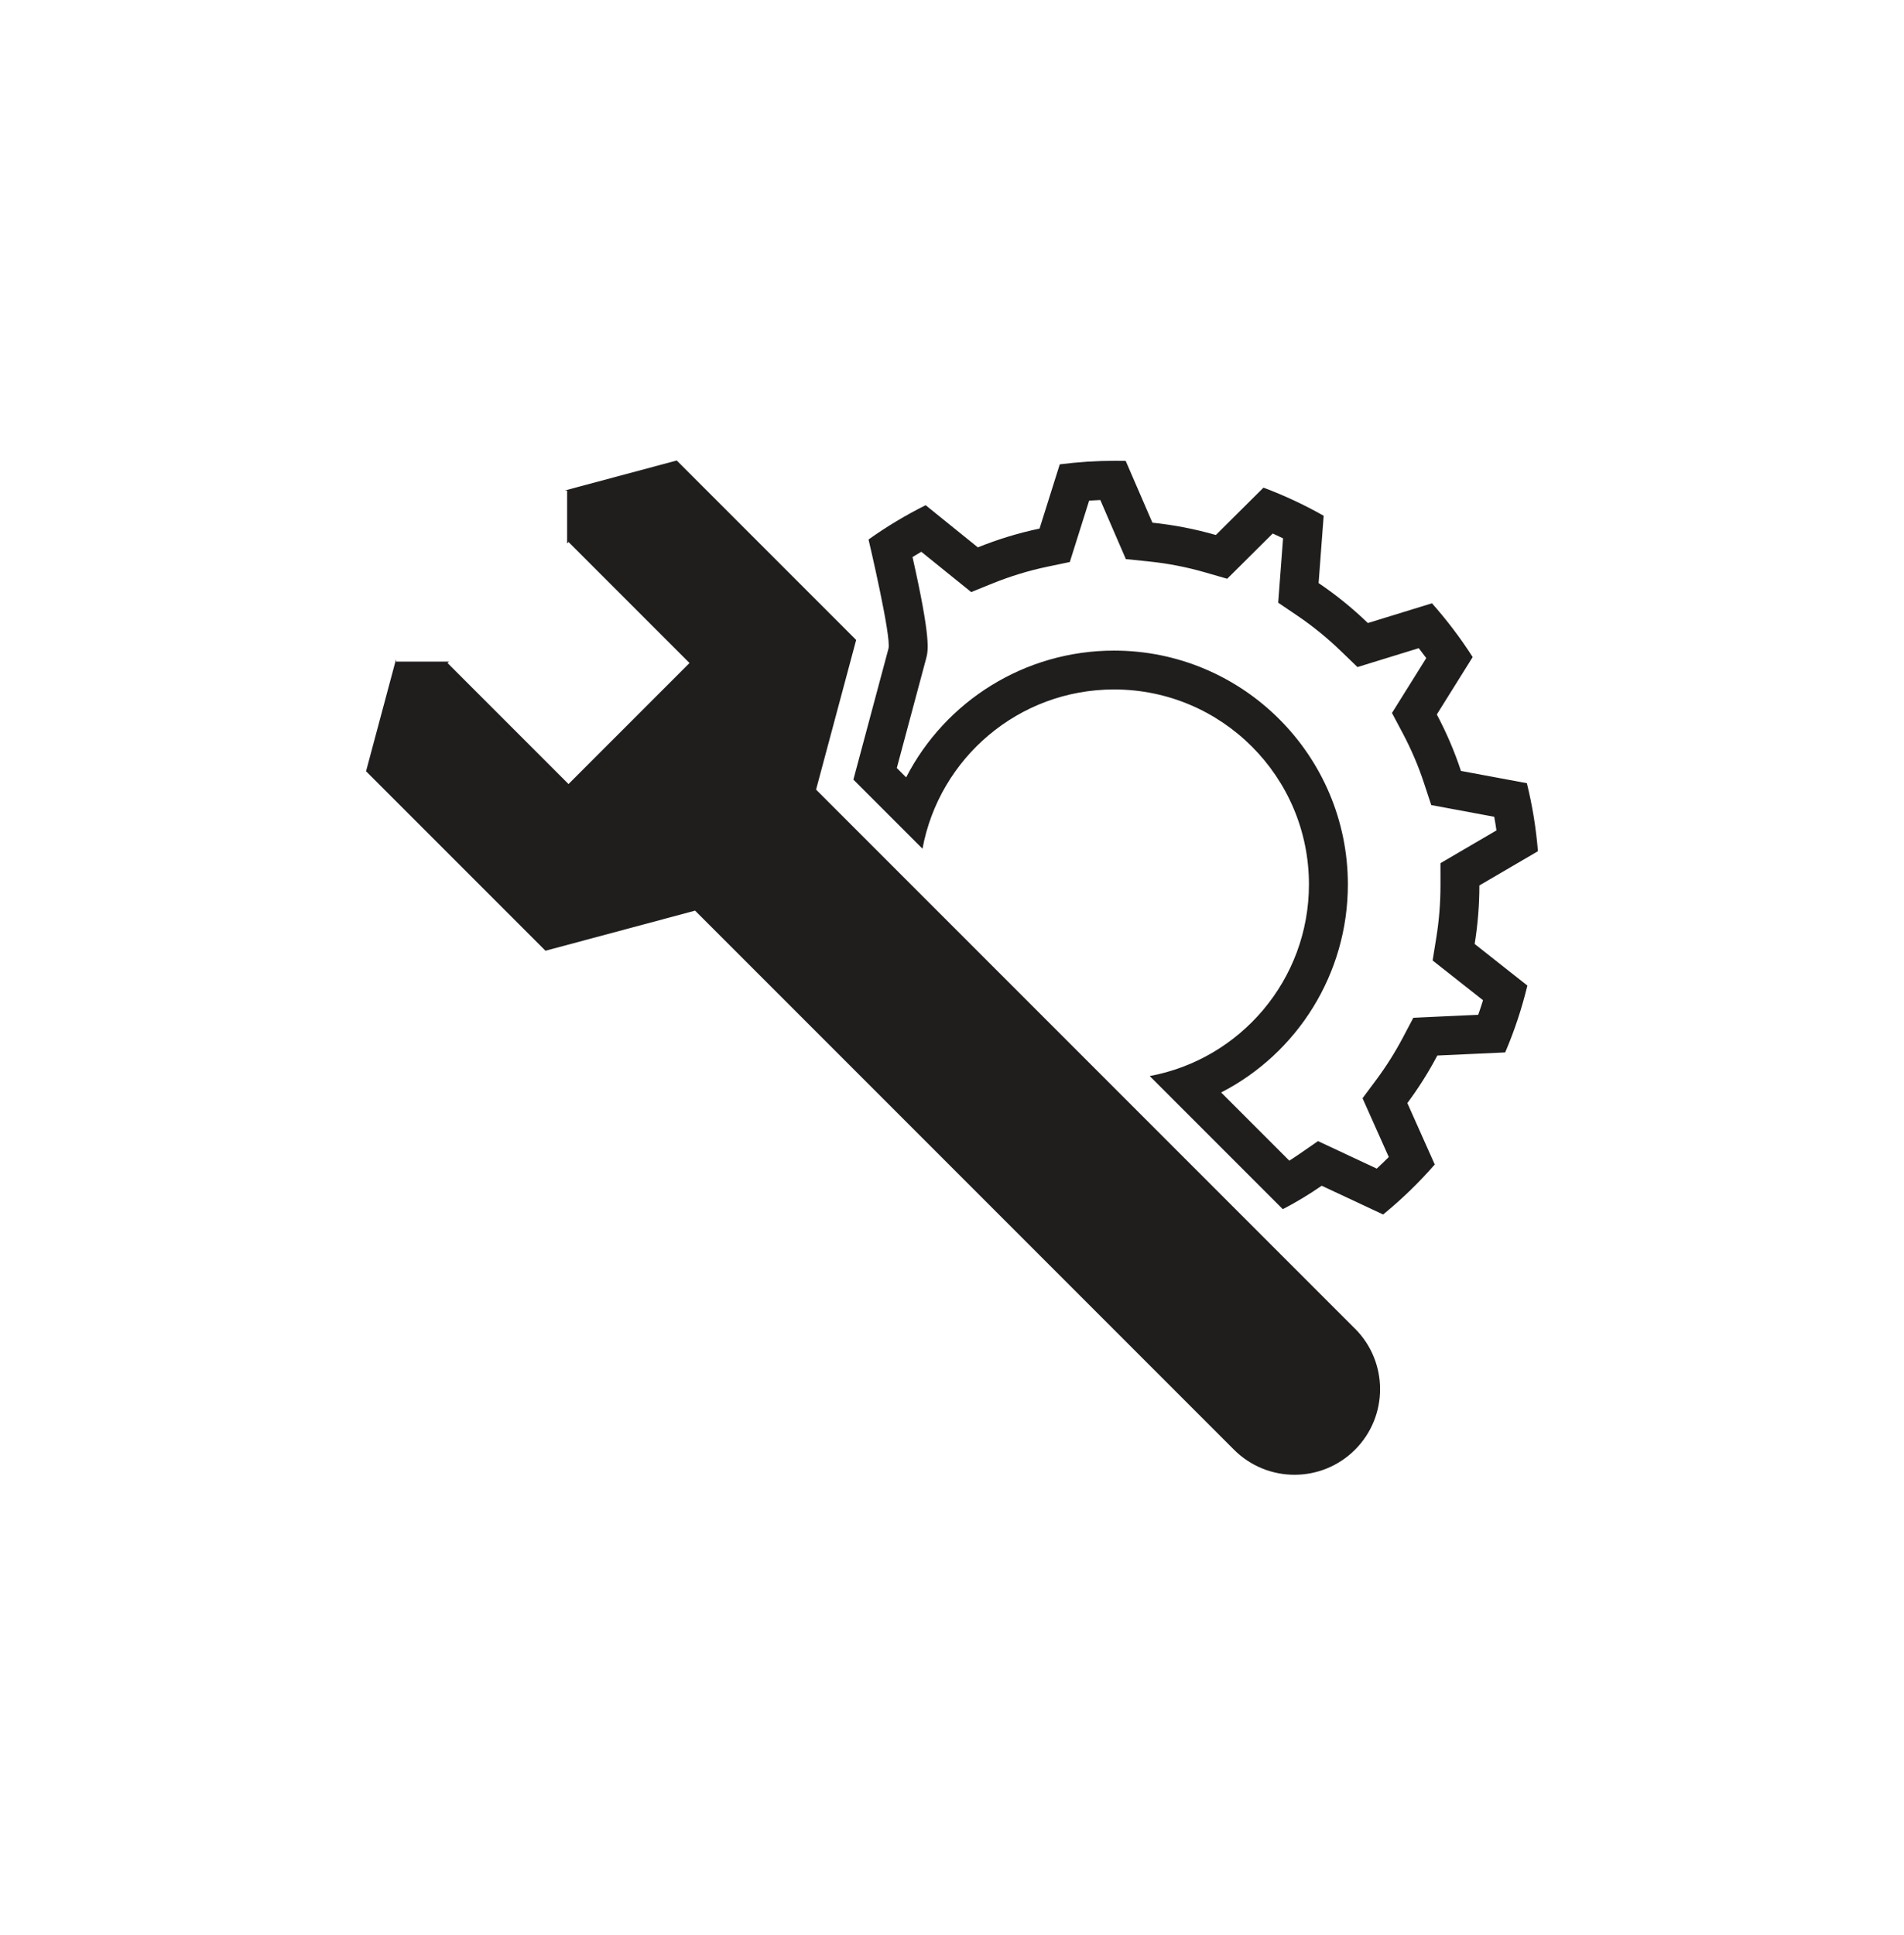 <svg viewBox="0 0 489.1 497.01" xmlns="http://www.w3.org/2000/svg" data-name="Layer 2" id="Layer_2">
  <defs>
    <style>
      .cls-1 {
        fill: none;
      }

      .cls-1, .cls-2 {
        stroke-width: 0px;
      }

      .cls-2 {
        fill: #201d1d;
      }
    </style>
  </defs>
  <g data-name="Layer 2" id="Layer_2-2">
    <g>
      <g>
        <path d="M282.65,128.41l4.23,9.79,2.33,5.38,5.83.6c4.91.5,9.81,1.45,14.55,2.82l5.65,1.63,4.17-4.14,7.53-7.48c.89.4,1.77.81,2.65,1.24l-.81,10.74-.44,5.79,4.81,3.25c4.01,2.71,7.81,5.8,11.31,9.18l4.25,4.1,5.64-1.74,10.1-3.11c.66.84,1.3,1.69,1.93,2.54l-5.75,9.2-3.06,4.9,2.71,5.1c2.21,4.15,4.07,8.5,5.53,12.94l1.85,5.61,5.81,1.08,10.37,1.93c.21,1.16.4,2.33.57,3.5l-9.43,5.51-4.95,2.9v5.74c0,4.48-.36,9-1.08,13.44l-.94,5.81,4.62,3.64,8.33,6.57c-.39,1.25-.8,2.5-1.24,3.74l-10.95.5-5.71.26-2.67,5.06c-2.01,3.81-4.33,7.48-6.88,10.91l-3.5,4.7,2.39,5.35,4.35,9.74c-1.01,1.02-2.04,2.01-3.09,2.98l-9.89-4.63-5.2-2.43-4.72,3.26c-.87.6-1.75,1.19-2.65,1.76l-17.51-17.51c19.57-10.07,32.55-30.44,32.55-53.42,0-33.11-26.94-60.06-60.05-60.06-22.97,0-43.35,12.99-53.42,32.55l-2.4-2.4,7.52-28.06c.56-2.08,1.3-4.85-3.48-26.12.74-.46,1.49-.91,2.25-1.35l8.24,6.65,4.58,3.7,5.46-2.21c4.57-1.85,9.33-3.31,14.14-4.31l5.73-1.2,1.76-5.58,3.21-10.19c.95-.06,1.91-.11,2.86-.15M286.37,118.34c-4.79,0-9.51.31-14.14.91l-5.19,16.49c-5.47,1.15-10.77,2.78-15.85,4.83l-13.41-10.83c-5.13,2.56-10.03,5.5-14.67,8.81,0,0,5.92,25.06,5.12,28.02l-9.01,33.64,17.75,17.75c4.3-23.27,24.7-40.9,49.22-40.9,27.64,0,50.05,22.41,50.05,50.06,0,24.52-17.63,44.91-40.9,49.22l34.19,34.19c3.46-1.8,6.79-3.81,9.99-6.02l15.78,7.38c4.77-3.9,9.21-8.19,13.26-12.84l-7.04-15.77c2.87-3.85,5.44-7.93,7.7-12.21l17.43-.8c2.36-5.51,4.27-11.25,5.7-17.17l-13.54-10.68c.79-4.9,1.21-9.91,1.21-15.03l15.04-8.79c-.48-5.97-1.44-11.81-2.84-17.47l-16.93-3.15c-1.66-5.04-3.75-9.88-6.2-14.5l9.21-14.74c-3.12-4.88-6.63-9.5-10.46-13.81l-16.46,5.07c-3.91-3.77-8.14-7.21-12.66-10.26l1.3-17.29c-4.93-2.79-10.09-5.21-15.46-7.22l-12.23,12.16c-5.26-1.51-10.7-2.58-16.3-3.16l-6.86-15.86c-.94-.02-1.89-.04-2.83-.04h0Z" class="cls-2"></path>
        <path d="M348.07,341.22l-138.03-138.03c-.14-.14-.27-.27-.41-.4l10.3-38.44-46.09-46.09-28.78,7.71h.62s0,13.58,0,13.58l.36-.36,31.08,31.08-31.08,31.08-31.08-31.08.36-.36h-13.58v-.63s-7.71,28.79-7.71,28.79l46.09,46.09,38.44-10.3c.13.14.26.28.4.41l138.03,138.03c8.58,8.58,22.5,8.58,31.09,0h0c8.58-8.58,8.58-22.5,0-31.09Z" class="cls-2"></path>
      </g>
      <rect height="497.01" width="489.1" class="cls-1"></rect>
    </g>
  </g>
</svg>